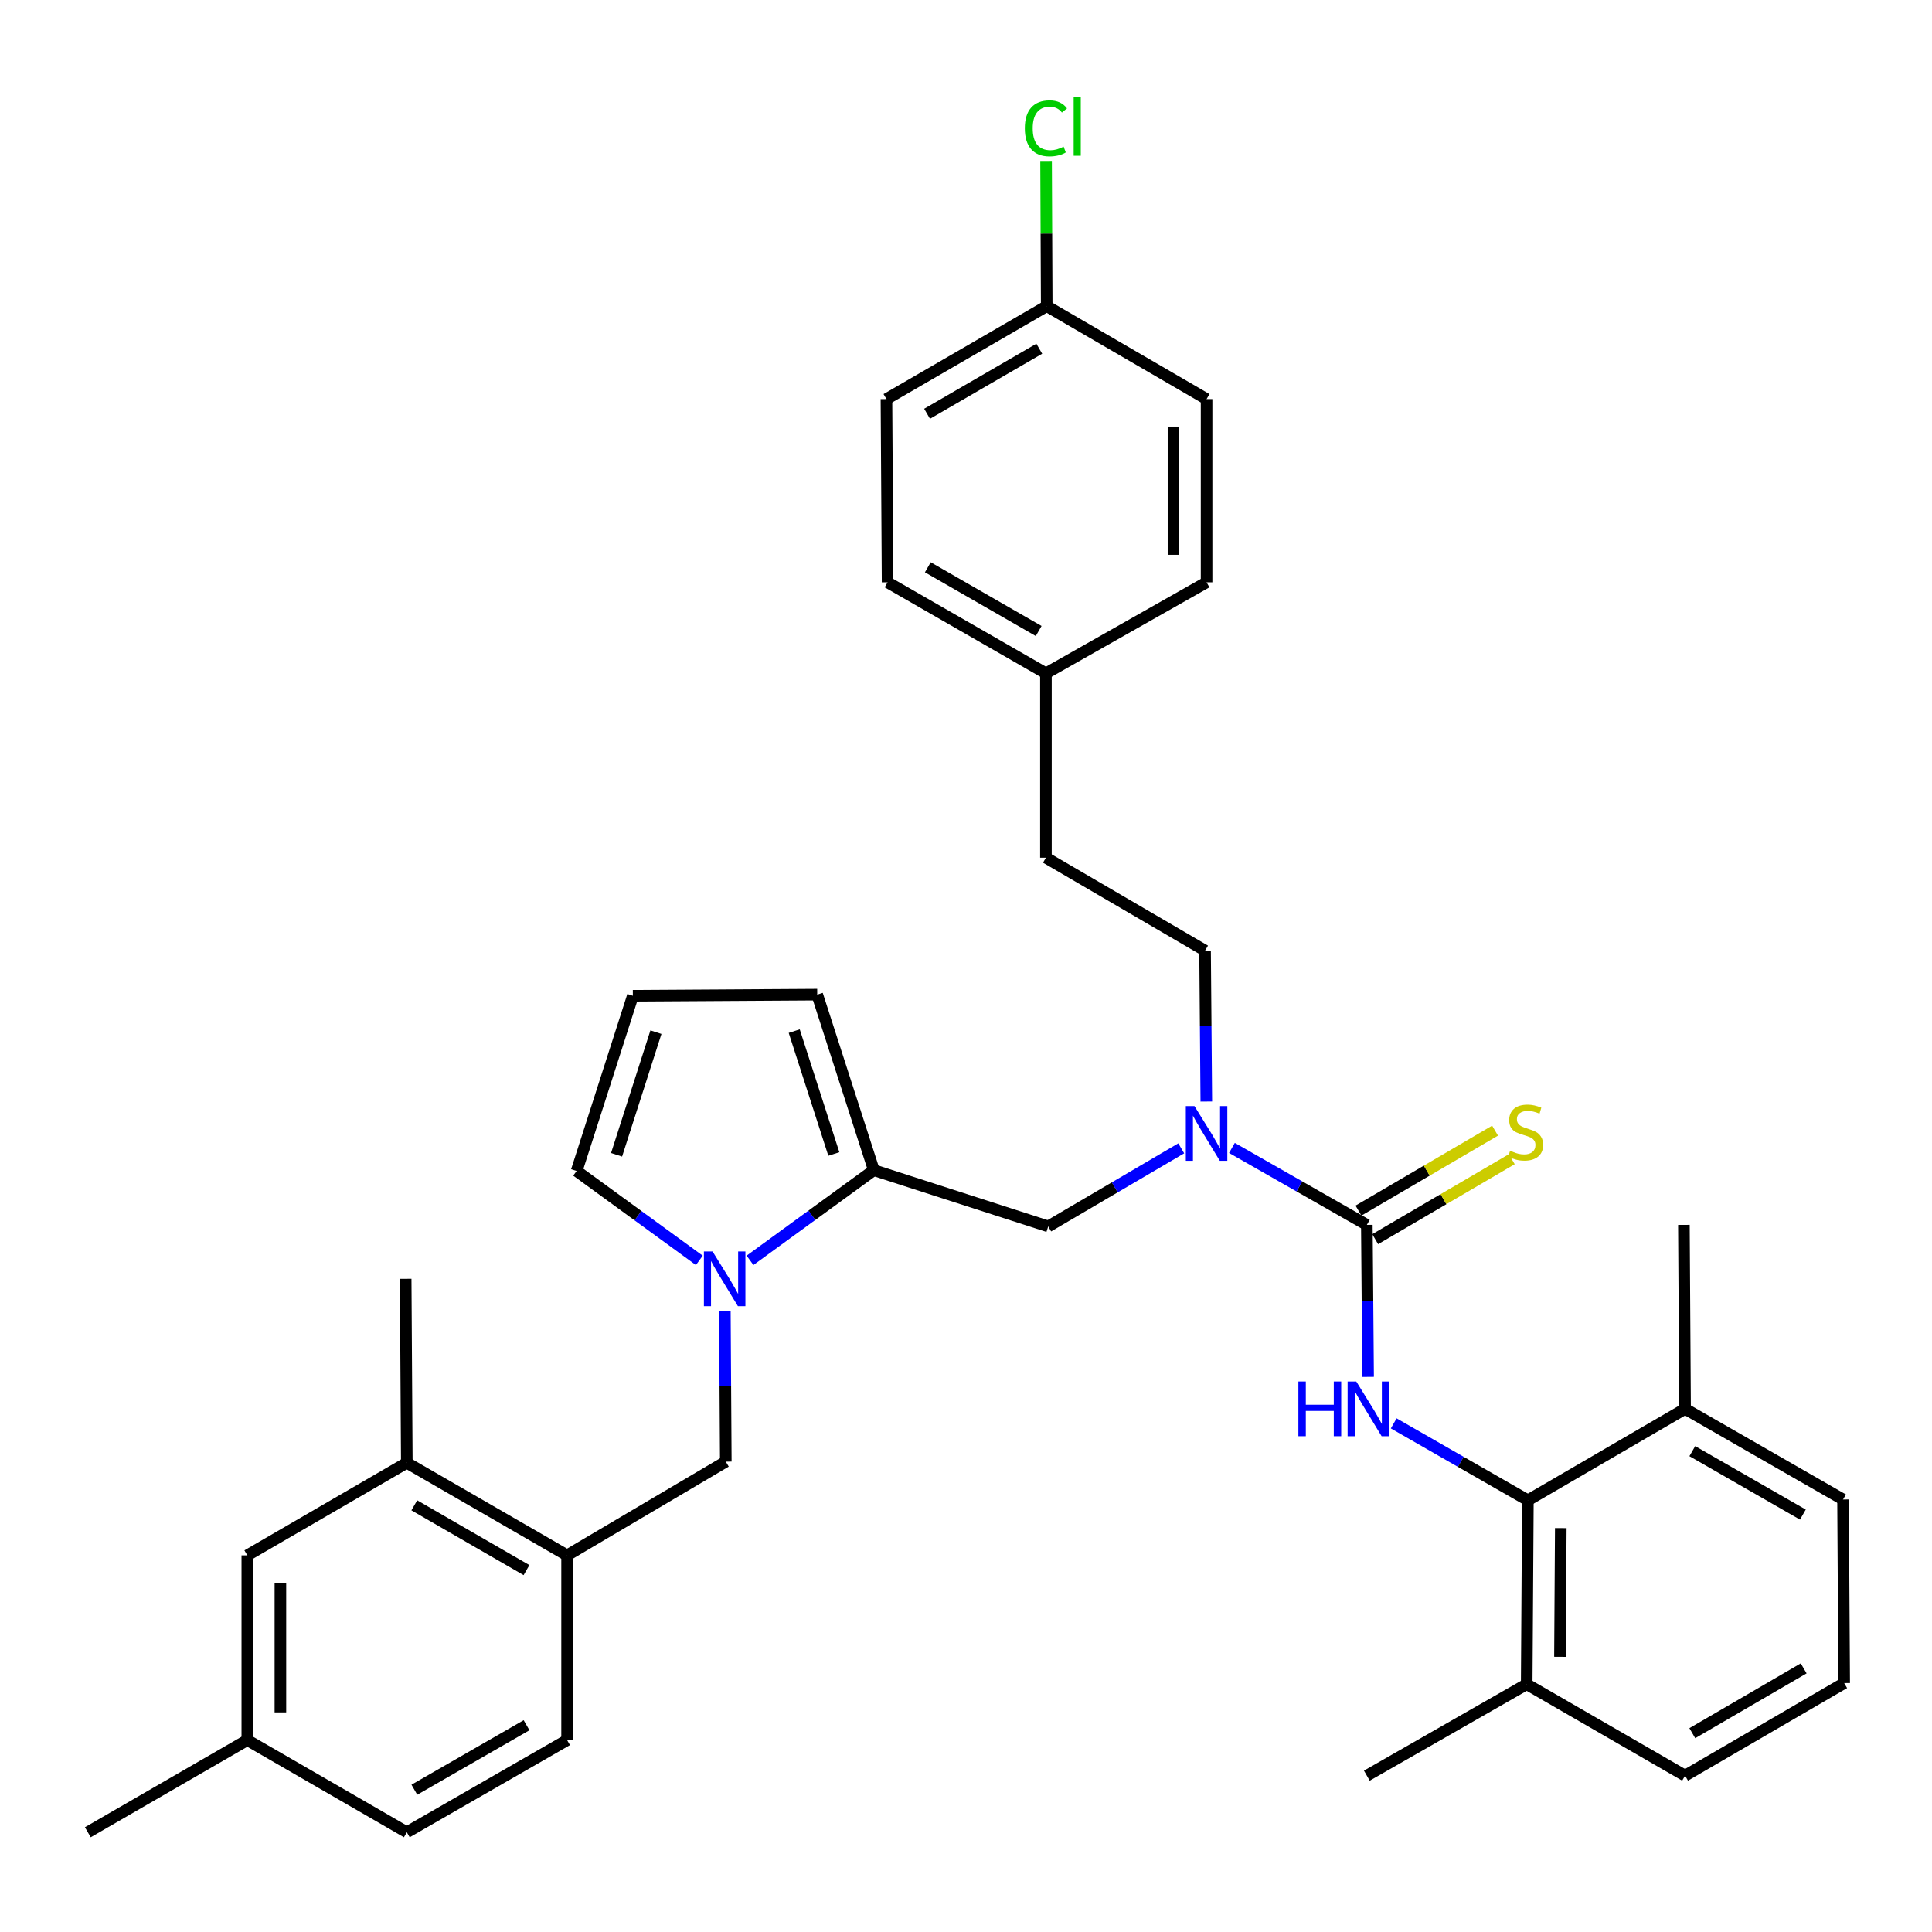 <?xml version='1.0' encoding='iso-8859-1'?>
<svg version='1.1' baseProfile='full'
              xmlns='http://www.w3.org/2000/svg'
                      xmlns:rdkit='http://www.rdkit.org/xml'
                      xmlns:xlink='http://www.w3.org/1999/xlink'
                  xml:space='preserve'
width='1000px' height='1000px' viewBox='0 0 1000 1000'>
<!-- END OF HEADER -->
<rect style='opacity:1.0;fill:#FFFFFF;stroke:none' width='1000' height='1000' x='0' y='0'> </rect>
<path class='bond-1' d='M 707.474,633.999 L 707.8,673.337' style='fill:none;fill-rule:evenodd;stroke:#000000;stroke-width:6px;stroke-linecap:butt;stroke-linejoin:miter;stroke-opacity:1' />
<path class='bond-1' d='M 707.8,673.337 L 708.126,712.675' style='fill:none;fill-rule:evenodd;stroke:#0000FF;stroke-width:6px;stroke-linecap:butt;stroke-linejoin:miter;stroke-opacity:1' />
<path class='bond-4' d='M 707.474,633.999 L 672.561,614.082' style='fill:none;fill-rule:evenodd;stroke:#000000;stroke-width:6px;stroke-linecap:butt;stroke-linejoin:miter;stroke-opacity:1' />
<path class='bond-4' d='M 672.561,614.082 L 637.648,594.165' style='fill:none;fill-rule:evenodd;stroke:#0000FF;stroke-width:6px;stroke-linecap:butt;stroke-linejoin:miter;stroke-opacity:1' />
<path class='bond-8' d='M 711.8,641.388 L 747.148,620.691' style='fill:none;fill-rule:evenodd;stroke:#000000;stroke-width:6px;stroke-linecap:butt;stroke-linejoin:miter;stroke-opacity:1' />
<path class='bond-8' d='M 747.148,620.691 L 782.495,599.995' style='fill:none;fill-rule:evenodd;stroke:#CCCC00;stroke-width:6px;stroke-linecap:butt;stroke-linejoin:miter;stroke-opacity:1' />
<path class='bond-8' d='M 703.147,626.61 L 738.494,605.913' style='fill:none;fill-rule:evenodd;stroke:#000000;stroke-width:6px;stroke-linecap:butt;stroke-linejoin:miter;stroke-opacity:1' />
<path class='bond-8' d='M 738.494,605.913 L 773.842,585.216' style='fill:none;fill-rule:evenodd;stroke:#CCCC00;stroke-width:6px;stroke-linecap:butt;stroke-linejoin:miter;stroke-opacity:1' />
<path class='bond-0' d='M 388.208,652.351 L 420.247,629.013' style='fill:none;fill-rule:evenodd;stroke:#0000FF;stroke-width:6px;stroke-linecap:butt;stroke-linejoin:miter;stroke-opacity:1' />
<path class='bond-0' d='M 420.247,629.013 L 452.287,605.675' style='fill:none;fill-rule:evenodd;stroke:#000000;stroke-width:6px;stroke-linecap:butt;stroke-linejoin:miter;stroke-opacity:1' />
<path class='bond-5' d='M 375.183,678.439 L 375.426,717.485' style='fill:none;fill-rule:evenodd;stroke:#0000FF;stroke-width:6px;stroke-linecap:butt;stroke-linejoin:miter;stroke-opacity:1' />
<path class='bond-5' d='M 375.426,717.485 L 375.67,756.531' style='fill:none;fill-rule:evenodd;stroke:#000000;stroke-width:6px;stroke-linecap:butt;stroke-linejoin:miter;stroke-opacity:1' />
<path class='bond-10' d='M 361.97,652.362 L 330.216,629.228' style='fill:none;fill-rule:evenodd;stroke:#0000FF;stroke-width:6px;stroke-linecap:butt;stroke-linejoin:miter;stroke-opacity:1' />
<path class='bond-10' d='M 330.216,629.228 L 298.463,606.094' style='fill:none;fill-rule:evenodd;stroke:#000000;stroke-width:6px;stroke-linecap:butt;stroke-linejoin:miter;stroke-opacity:1' />
<path class='bond-3' d='M 721.383,736.737 L 756.105,756.643' style='fill:none;fill-rule:evenodd;stroke:#0000FF;stroke-width:6px;stroke-linecap:butt;stroke-linejoin:miter;stroke-opacity:1' />
<path class='bond-3' d='M 756.105,756.643 L 790.827,776.549' style='fill:none;fill-rule:evenodd;stroke:#000000;stroke-width:6px;stroke-linecap:butt;stroke-linejoin:miter;stroke-opacity:1' />
<path class='bond-2' d='M 452.287,605.675 L 542.557,634.788' style='fill:none;fill-rule:evenodd;stroke:#000000;stroke-width:6px;stroke-linecap:butt;stroke-linejoin:miter;stroke-opacity:1' />
<path class='bond-11' d='M 452.287,605.675 L 422.993,514.816' style='fill:none;fill-rule:evenodd;stroke:#000000;stroke-width:6px;stroke-linecap:butt;stroke-linejoin:miter;stroke-opacity:1' />
<path class='bond-11' d='M 431.594,597.301 L 411.088,533.7' style='fill:none;fill-rule:evenodd;stroke:#000000;stroke-width:6px;stroke-linecap:butt;stroke-linejoin:miter;stroke-opacity:1' />
<path class='bond-13' d='M 790.827,776.549 L 790.218,871.747' style='fill:none;fill-rule:evenodd;stroke:#000000;stroke-width:6px;stroke-linecap:butt;stroke-linejoin:miter;stroke-opacity:1' />
<path class='bond-13' d='M 807.861,790.938 L 807.434,857.576' style='fill:none;fill-rule:evenodd;stroke:#000000;stroke-width:6px;stroke-linecap:butt;stroke-linejoin:miter;stroke-opacity:1' />
<path class='bond-14' d='M 790.827,776.549 L 872.191,729.216' style='fill:none;fill-rule:evenodd;stroke:#000000;stroke-width:6px;stroke-linecap:butt;stroke-linejoin:miter;stroke-opacity:1' />
<path class='bond-6' d='M 611.404,594.375 L 576.98,614.582' style='fill:none;fill-rule:evenodd;stroke:#0000FF;stroke-width:6px;stroke-linecap:butt;stroke-linejoin:miter;stroke-opacity:1' />
<path class='bond-6' d='M 576.98,614.582 L 542.557,634.788' style='fill:none;fill-rule:evenodd;stroke:#000000;stroke-width:6px;stroke-linecap:butt;stroke-linejoin:miter;stroke-opacity:1' />
<path class='bond-16' d='M 624.384,570.15 L 624.062,531.094' style='fill:none;fill-rule:evenodd;stroke:#0000FF;stroke-width:6px;stroke-linecap:butt;stroke-linejoin:miter;stroke-opacity:1' />
<path class='bond-16' d='M 624.062,531.094 L 623.74,492.039' style='fill:none;fill-rule:evenodd;stroke:#000000;stroke-width:6px;stroke-linecap:butt;stroke-linejoin:miter;stroke-opacity:1' />
<path class='bond-7' d='M 375.67,756.531 L 293.525,805.043' style='fill:none;fill-rule:evenodd;stroke:#000000;stroke-width:6px;stroke-linecap:butt;stroke-linejoin:miter;stroke-opacity:1' />
<path class='bond-9' d='M 293.525,805.043 L 210.562,757.13' style='fill:none;fill-rule:evenodd;stroke:#000000;stroke-width:6px;stroke-linecap:butt;stroke-linejoin:miter;stroke-opacity:1' />
<path class='bond-9' d='M 272.516,812.686 L 214.442,779.147' style='fill:none;fill-rule:evenodd;stroke:#000000;stroke-width:6px;stroke-linecap:butt;stroke-linejoin:miter;stroke-opacity:1' />
<path class='bond-17' d='M 293.525,805.043 L 293.525,900.669' style='fill:none;fill-rule:evenodd;stroke:#000000;stroke-width:6px;stroke-linecap:butt;stroke-linejoin:miter;stroke-opacity:1' />
<path class='bond-15' d='M 210.562,757.13 L 128.008,805.043' style='fill:none;fill-rule:evenodd;stroke:#000000;stroke-width:6px;stroke-linecap:butt;stroke-linejoin:miter;stroke-opacity:1' />
<path class='bond-29' d='M 210.562,757.13 L 209.972,661.913' style='fill:none;fill-rule:evenodd;stroke:#000000;stroke-width:6px;stroke-linecap:butt;stroke-linejoin:miter;stroke-opacity:1' />
<path class='bond-36' d='M 298.463,606.094 L 327.567,515.406' style='fill:none;fill-rule:evenodd;stroke:#000000;stroke-width:6px;stroke-linecap:butt;stroke-linejoin:miter;stroke-opacity:1' />
<path class='bond-36' d='M 319.135,597.724 L 339.507,534.242' style='fill:none;fill-rule:evenodd;stroke:#000000;stroke-width:6px;stroke-linecap:butt;stroke-linejoin:miter;stroke-opacity:1' />
<path class='bond-12' d='M 422.993,514.816 L 327.567,515.406' style='fill:none;fill-rule:evenodd;stroke:#000000;stroke-width:6px;stroke-linecap:butt;stroke-linejoin:miter;stroke-opacity:1' />
<path class='bond-31' d='M 790.218,871.747 L 872.191,919.079' style='fill:none;fill-rule:evenodd;stroke:#000000;stroke-width:6px;stroke-linecap:butt;stroke-linejoin:miter;stroke-opacity:1' />
<path class='bond-33' d='M 790.218,871.747 L 707.474,919.079' style='fill:none;fill-rule:evenodd;stroke:#000000;stroke-width:6px;stroke-linecap:butt;stroke-linejoin:miter;stroke-opacity:1' />
<path class='bond-30' d='M 872.191,729.216 L 953.956,776.13' style='fill:none;fill-rule:evenodd;stroke:#000000;stroke-width:6px;stroke-linecap:butt;stroke-linejoin:miter;stroke-opacity:1' />
<path class='bond-30' d='M 875.933,751.107 L 933.168,783.947' style='fill:none;fill-rule:evenodd;stroke:#000000;stroke-width:6px;stroke-linecap:butt;stroke-linejoin:miter;stroke-opacity:1' />
<path class='bond-32' d='M 872.191,729.216 L 871.583,633.999' style='fill:none;fill-rule:evenodd;stroke:#000000;stroke-width:6px;stroke-linecap:butt;stroke-linejoin:miter;stroke-opacity:1' />
<path class='bond-38' d='M 128.008,805.043 L 128.008,900.669' style='fill:none;fill-rule:evenodd;stroke:#000000;stroke-width:6px;stroke-linecap:butt;stroke-linejoin:miter;stroke-opacity:1' />
<path class='bond-38' d='M 145.134,819.387 L 145.134,886.325' style='fill:none;fill-rule:evenodd;stroke:#000000;stroke-width:6px;stroke-linecap:butt;stroke-linejoin:miter;stroke-opacity:1' />
<path class='bond-21' d='M 623.74,492.039 L 541.367,443.945' style='fill:none;fill-rule:evenodd;stroke:#000000;stroke-width:6px;stroke-linecap:butt;stroke-linejoin:miter;stroke-opacity:1' />
<path class='bond-22' d='M 293.525,900.669 L 210.562,948.364' style='fill:none;fill-rule:evenodd;stroke:#000000;stroke-width:6px;stroke-linecap:butt;stroke-linejoin:miter;stroke-opacity:1' />
<path class='bond-22' d='M 272.545,892.977 L 214.471,926.363' style='fill:none;fill-rule:evenodd;stroke:#000000;stroke-width:6px;stroke-linecap:butt;stroke-linejoin:miter;stroke-opacity:1' />
<path class='bond-18' d='M 128.008,900.669 L 210.562,948.364' style='fill:none;fill-rule:evenodd;stroke:#000000;stroke-width:6px;stroke-linecap:butt;stroke-linejoin:miter;stroke-opacity:1' />
<path class='bond-34' d='M 128.008,900.669 L 45.455,948.364' style='fill:none;fill-rule:evenodd;stroke:#000000;stroke-width:6px;stroke-linecap:butt;stroke-linejoin:miter;stroke-opacity:1' />
<path class='bond-19' d='M 541.776,158.465 L 458.823,206.569' style='fill:none;fill-rule:evenodd;stroke:#000000;stroke-width:6px;stroke-linecap:butt;stroke-linejoin:miter;stroke-opacity:1' />
<path class='bond-19' d='M 537.924,180.495 L 479.857,214.168' style='fill:none;fill-rule:evenodd;stroke:#000000;stroke-width:6px;stroke-linecap:butt;stroke-linejoin:miter;stroke-opacity:1' />
<path class='bond-23' d='M 541.776,158.465 L 541.611,120.884' style='fill:none;fill-rule:evenodd;stroke:#000000;stroke-width:6px;stroke-linecap:butt;stroke-linejoin:miter;stroke-opacity:1' />
<path class='bond-23' d='M 541.611,120.884 L 541.446,83.302' style='fill:none;fill-rule:evenodd;stroke:#00CC00;stroke-width:6px;stroke-linecap:butt;stroke-linejoin:miter;stroke-opacity:1' />
<path class='bond-37' d='M 541.776,158.465 L 624.52,206.569' style='fill:none;fill-rule:evenodd;stroke:#000000;stroke-width:6px;stroke-linecap:butt;stroke-linejoin:miter;stroke-opacity:1' />
<path class='bond-20' d='M 541.367,348.519 L 541.367,443.945' style='fill:none;fill-rule:evenodd;stroke:#000000;stroke-width:6px;stroke-linecap:butt;stroke-linejoin:miter;stroke-opacity:1' />
<path class='bond-26' d='M 541.367,348.519 L 624.52,301.405' style='fill:none;fill-rule:evenodd;stroke:#000000;stroke-width:6px;stroke-linecap:butt;stroke-linejoin:miter;stroke-opacity:1' />
<path class='bond-27' d='M 541.367,348.519 L 459.413,301.405' style='fill:none;fill-rule:evenodd;stroke:#000000;stroke-width:6px;stroke-linecap:butt;stroke-linejoin:miter;stroke-opacity:1' />
<path class='bond-27' d='M 537.609,326.605 L 480.241,293.625' style='fill:none;fill-rule:evenodd;stroke:#000000;stroke-width:6px;stroke-linecap:butt;stroke-linejoin:miter;stroke-opacity:1' />
<path class='bond-24' d='M 624.52,206.569 L 624.52,301.405' style='fill:none;fill-rule:evenodd;stroke:#000000;stroke-width:6px;stroke-linecap:butt;stroke-linejoin:miter;stroke-opacity:1' />
<path class='bond-24' d='M 607.395,220.794 L 607.395,287.18' style='fill:none;fill-rule:evenodd;stroke:#000000;stroke-width:6px;stroke-linecap:butt;stroke-linejoin:miter;stroke-opacity:1' />
<path class='bond-25' d='M 458.823,206.569 L 459.413,301.405' style='fill:none;fill-rule:evenodd;stroke:#000000;stroke-width:6px;stroke-linecap:butt;stroke-linejoin:miter;stroke-opacity:1' />
<path class='bond-28' d='M 954.545,871.166 L 953.956,776.13' style='fill:none;fill-rule:evenodd;stroke:#000000;stroke-width:6px;stroke-linecap:butt;stroke-linejoin:miter;stroke-opacity:1' />
<path class='bond-35' d='M 954.545,871.166 L 872.191,919.079' style='fill:none;fill-rule:evenodd;stroke:#000000;stroke-width:6px;stroke-linecap:butt;stroke-linejoin:miter;stroke-opacity:1' />
<path class='bond-35' d='M 933.58,863.551 L 875.933,897.09' style='fill:none;fill-rule:evenodd;stroke:#000000;stroke-width:6px;stroke-linecap:butt;stroke-linejoin:miter;stroke-opacity:1' />
<path  class='atom-1' d='M 368.82 647.753
L 378.1 662.753
Q 379.02 664.233, 380.5 666.913
Q 381.98 669.593, 382.06 669.753
L 382.06 647.753
L 385.82 647.753
L 385.82 676.073
L 381.94 676.073
L 371.98 659.673
Q 370.82 657.753, 369.58 655.553
Q 368.38 653.353, 368.02 652.673
L 368.02 676.073
L 364.34 676.073
L 364.34 647.753
L 368.82 647.753
' fill='#0000FF'/>
<path  class='atom-2' d='M 672.044 715.056
L 675.884 715.056
L 675.884 727.096
L 690.364 727.096
L 690.364 715.056
L 694.204 715.056
L 694.204 743.376
L 690.364 743.376
L 690.364 730.296
L 675.884 730.296
L 675.884 743.376
L 672.044 743.376
L 672.044 715.056
' fill='#0000FF'/>
<path  class='atom-2' d='M 702.004 715.056
L 711.284 730.056
Q 712.204 731.536, 713.684 734.216
Q 715.164 736.896, 715.244 737.056
L 715.244 715.056
L 719.004 715.056
L 719.004 743.376
L 715.124 743.376
L 705.164 726.976
Q 704.004 725.056, 702.764 722.856
Q 701.564 720.656, 701.204 719.976
L 701.204 743.376
L 697.524 743.376
L 697.524 715.056
L 702.004 715.056
' fill='#0000FF'/>
<path  class='atom-5' d='M 618.26 572.516
L 627.54 587.516
Q 628.46 588.996, 629.94 591.676
Q 631.42 594.356, 631.5 594.516
L 631.5 572.516
L 635.26 572.516
L 635.26 600.836
L 631.38 600.836
L 621.42 584.436
Q 620.26 582.516, 619.02 580.316
Q 617.82 578.116, 617.46 577.436
L 617.46 600.836
L 613.78 600.836
L 613.78 572.516
L 618.26 572.516
' fill='#0000FF'/>
<path  class='atom-9' d='M 781.628 595.616
Q 781.948 595.736, 783.268 596.296
Q 784.588 596.856, 786.028 597.216
Q 787.508 597.536, 788.948 597.536
Q 791.628 597.536, 793.188 596.256
Q 794.748 594.936, 794.748 592.656
Q 794.748 591.096, 793.948 590.136
Q 793.188 589.176, 791.988 588.656
Q 790.788 588.136, 788.788 587.536
Q 786.268 586.776, 784.748 586.056
Q 783.268 585.336, 782.188 583.816
Q 781.148 582.296, 781.148 579.736
Q 781.148 576.176, 783.548 573.976
Q 785.988 571.776, 790.788 571.776
Q 794.068 571.776, 797.788 573.336
L 796.868 576.416
Q 793.468 575.016, 790.908 575.016
Q 788.148 575.016, 786.628 576.176
Q 785.108 577.296, 785.148 579.256
Q 785.148 580.776, 785.908 581.696
Q 786.708 582.616, 787.828 583.136
Q 788.988 583.656, 790.908 584.256
Q 793.468 585.056, 794.988 585.856
Q 796.508 586.656, 797.588 588.296
Q 798.708 589.896, 798.708 592.656
Q 798.708 596.576, 796.068 598.696
Q 793.468 600.776, 789.108 600.776
Q 786.588 600.776, 784.668 600.216
Q 782.788 599.696, 780.548 598.776
L 781.628 595.616
' fill='#CCCC00'/>
<path  class='atom-24' d='M 530.447 66.416
Q 530.447 59.376, 533.727 55.696
Q 537.047 51.976, 543.327 51.976
Q 549.167 51.976, 552.287 56.096
L 549.647 58.256
Q 547.367 55.256, 543.327 55.256
Q 539.047 55.256, 536.767 58.136
Q 534.527 60.976, 534.527 66.416
Q 534.527 72.016, 536.847 74.896
Q 539.207 77.776, 543.767 77.776
Q 546.887 77.776, 550.527 75.896
L 551.647 78.896
Q 550.167 79.856, 547.927 80.416
Q 545.687 80.976, 543.207 80.976
Q 537.047 80.976, 533.727 77.216
Q 530.447 73.456, 530.447 66.416
' fill='#00CC00'/>
<path  class='atom-24' d='M 555.727 50.256
L 559.407 50.256
L 559.407 80.616
L 555.727 80.616
L 555.727 50.256
' fill='#00CC00'/>
</svg>
